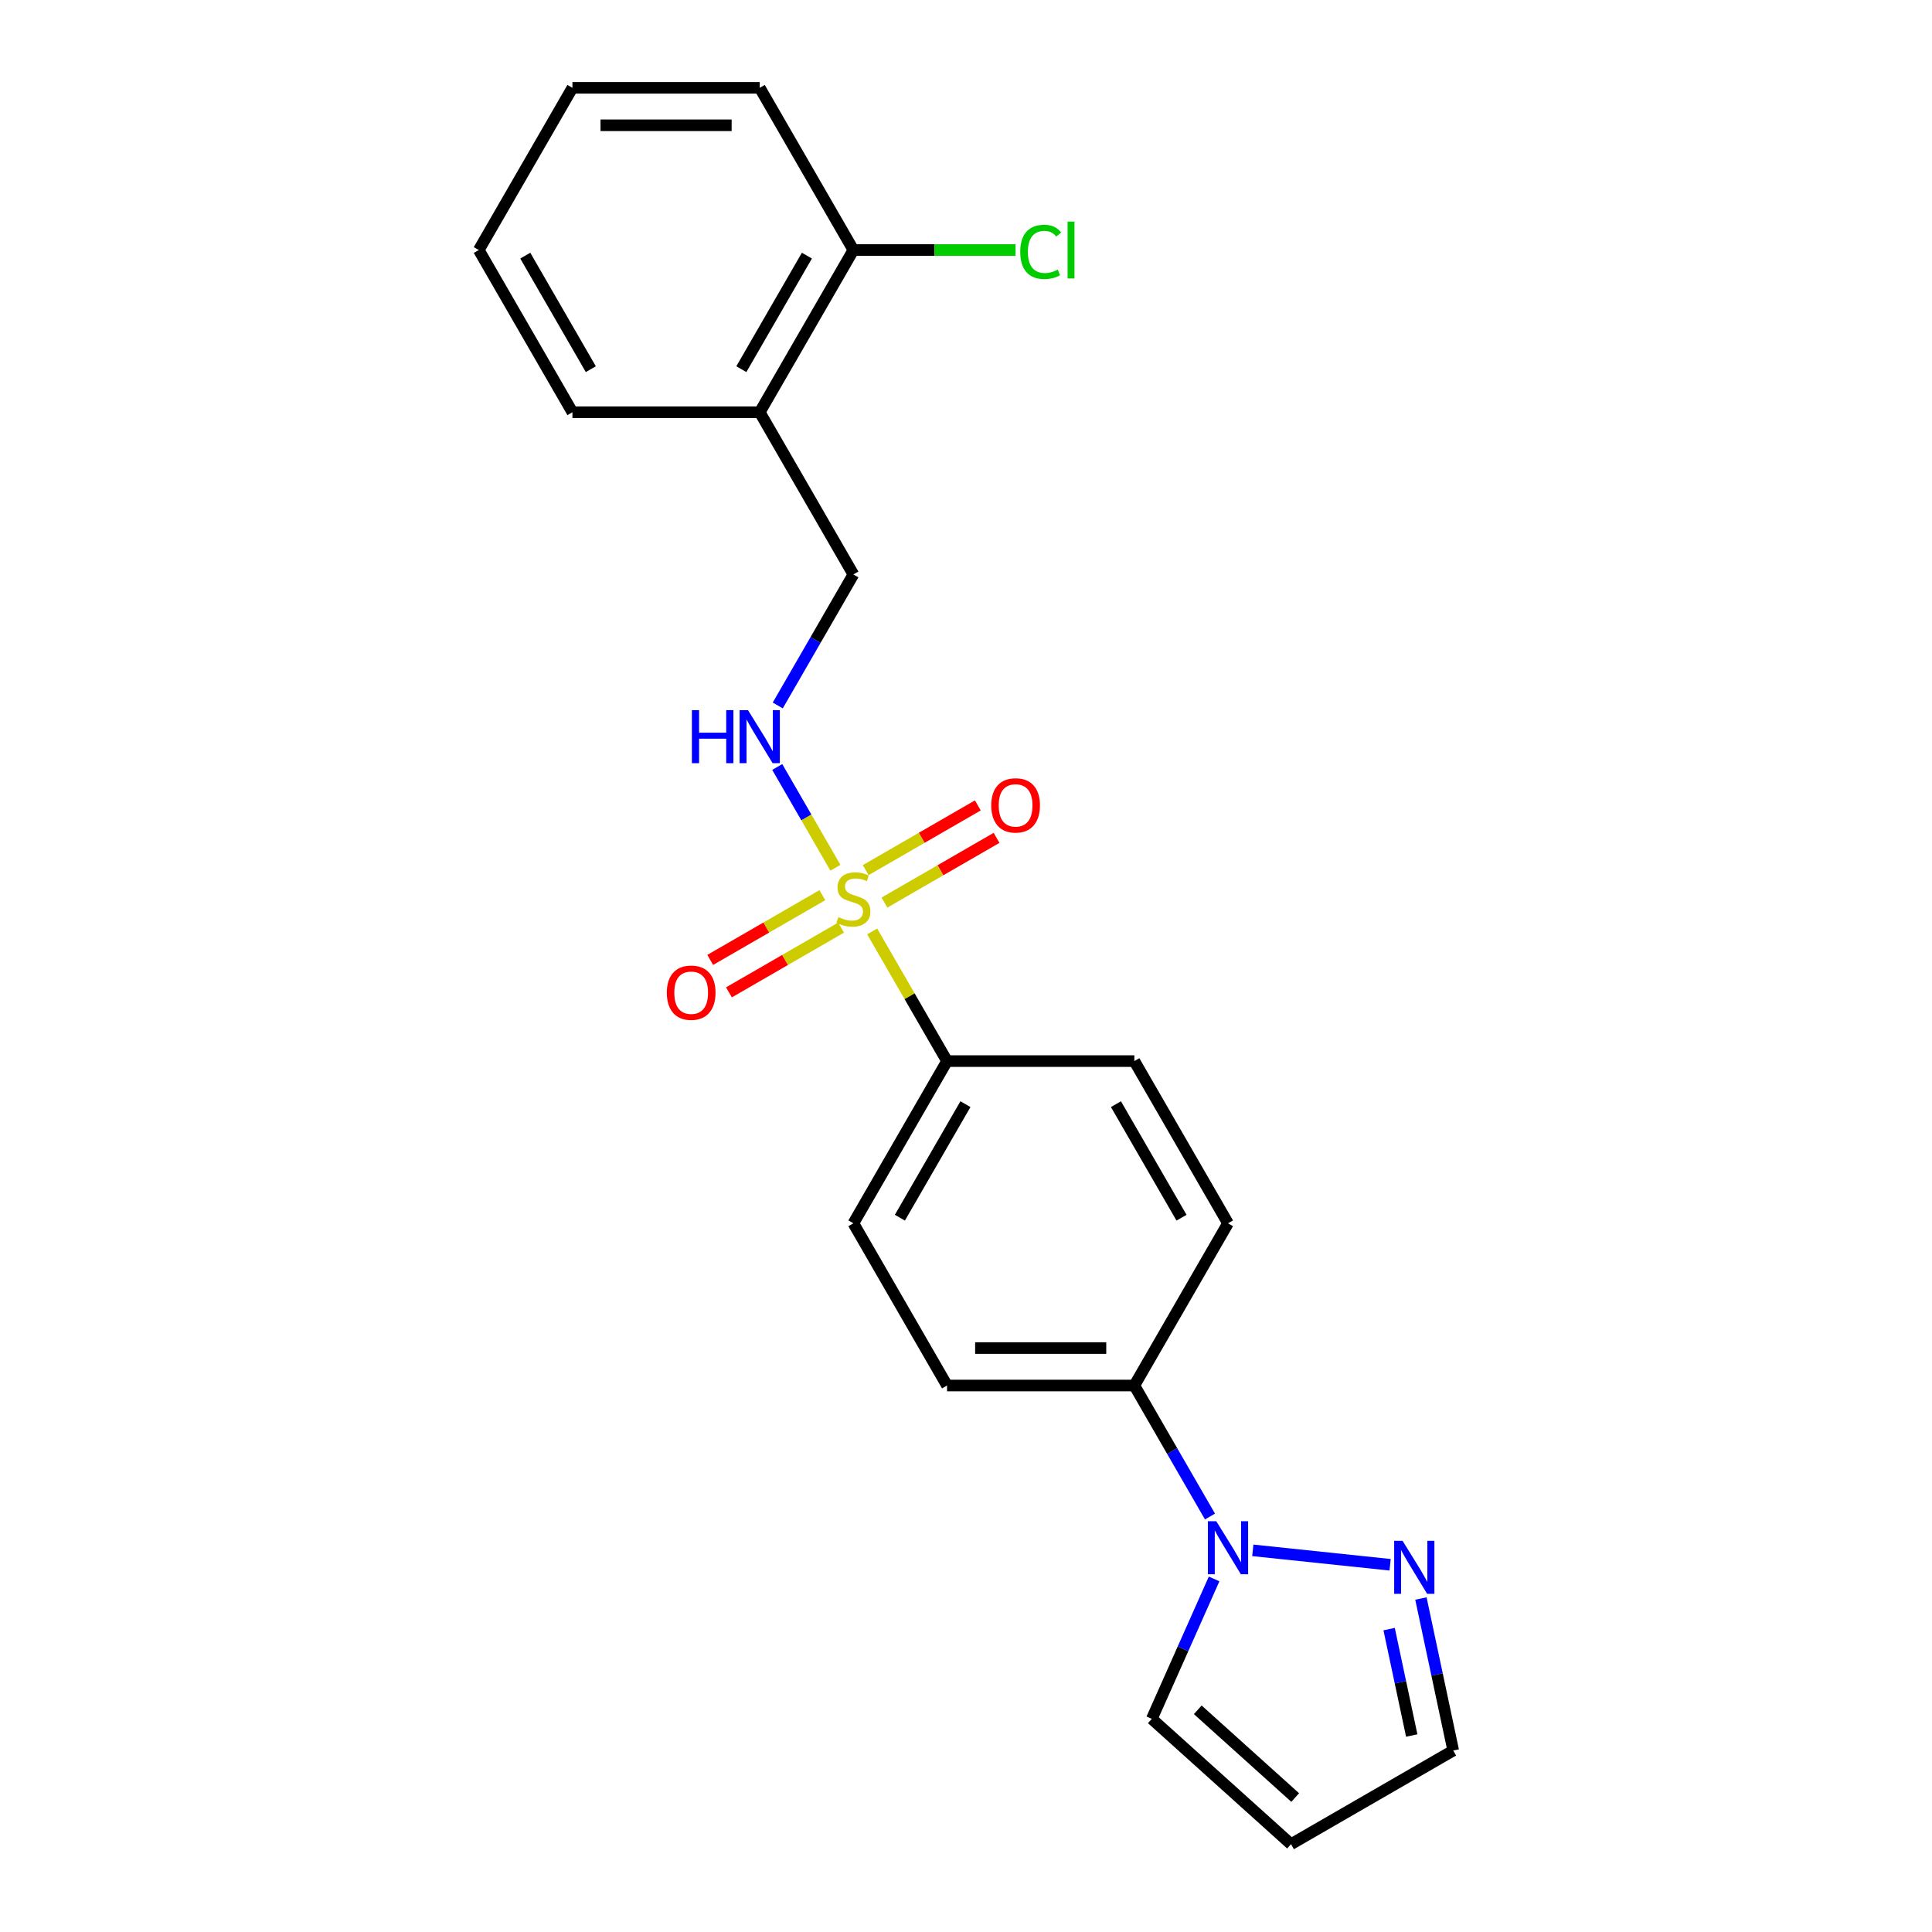 <?xml version='1.0' encoding='iso-8859-1'?>
<svg version='1.1' baseProfile='full'
              xmlns='http://www.w3.org/2000/svg'
                      xmlns:rdkit='http://www.rdkit.org/xml'
                      xmlns:xlink='http://www.w3.org/1999/xlink'
                  xml:space='preserve'
width='1000px' height='1000px' viewBox='0 0 1000 1000'>
<!-- END OF HEADER -->
<rect style='opacity:1.0;fill:#FFFFFF;stroke:none' width='1000' height='1000' x='0' y='0'> </rect>
<path class='bond-2' d='M 432.409,449.147 L 417.351,423.067' style='fill:none;fill-rule:evenodd;stroke:#CCCC00;stroke-width:6px;stroke-linecap:butt;stroke-linejoin:miter;stroke-opacity:1' />
<path class='bond-2' d='M 417.351,423.067 L 402.294,396.986' style='fill:none;fill-rule:evenodd;stroke:#0000FF;stroke-width:6px;stroke-linecap:butt;stroke-linejoin:miter;stroke-opacity:1' />
<path class='bond-3' d='M 451.44,482.11 L 470.814,515.666' style='fill:none;fill-rule:evenodd;stroke:#CCCC00;stroke-width:6px;stroke-linecap:butt;stroke-linejoin:miter;stroke-opacity:1' />
<path class='bond-3' d='M 470.814,515.666 L 490.187,549.222' style='fill:none;fill-rule:evenodd;stroke:#000000;stroke-width:6px;stroke-linecap:butt;stroke-linejoin:miter;stroke-opacity:1' />
<path class='bond-4' d='M 457.786,467.175 L 486.802,450.423' style='fill:none;fill-rule:evenodd;stroke:#CCCC00;stroke-width:6px;stroke-linecap:butt;stroke-linejoin:miter;stroke-opacity:1' />
<path class='bond-4' d='M 486.802,450.423 L 515.818,433.67' style='fill:none;fill-rule:evenodd;stroke:#FF0000;stroke-width:6px;stroke-linecap:butt;stroke-linejoin:miter;stroke-opacity:1' />
<path class='bond-4' d='M 448.091,450.382 L 477.107,433.63' style='fill:none;fill-rule:evenodd;stroke:#CCCC00;stroke-width:6px;stroke-linecap:butt;stroke-linejoin:miter;stroke-opacity:1' />
<path class='bond-4' d='M 477.107,433.63 L 506.123,416.878' style='fill:none;fill-rule:evenodd;stroke:#FF0000;stroke-width:6px;stroke-linecap:butt;stroke-linejoin:miter;stroke-opacity:1' />
<path class='bond-5' d='M 425.638,463.346 L 396.622,480.098' style='fill:none;fill-rule:evenodd;stroke:#CCCC00;stroke-width:6px;stroke-linecap:butt;stroke-linejoin:miter;stroke-opacity:1' />
<path class='bond-5' d='M 396.622,480.098 L 367.607,496.85' style='fill:none;fill-rule:evenodd;stroke:#FF0000;stroke-width:6px;stroke-linecap:butt;stroke-linejoin:miter;stroke-opacity:1' />
<path class='bond-5' d='M 435.333,480.138 L 406.317,496.89' style='fill:none;fill-rule:evenodd;stroke:#CCCC00;stroke-width:6px;stroke-linecap:butt;stroke-linejoin:miter;stroke-opacity:1' />
<path class='bond-5' d='M 406.317,496.89 L 377.302,513.643' style='fill:none;fill-rule:evenodd;stroke:#FF0000;stroke-width:6px;stroke-linecap:butt;stroke-linejoin:miter;stroke-opacity:1' />
<path class='bond-0' d='M 626.287,784.953 L 606.712,751.048' style='fill:none;fill-rule:evenodd;stroke:#0000FF;stroke-width:6px;stroke-linecap:butt;stroke-linejoin:miter;stroke-opacity:1' />
<path class='bond-0' d='M 606.712,751.048 L 587.137,717.144' style='fill:none;fill-rule:evenodd;stroke:#000000;stroke-width:6px;stroke-linecap:butt;stroke-linejoin:miter;stroke-opacity:1' />
<path class='bond-1' d='M 648.448,802.454 L 719.517,809.924' style='fill:none;fill-rule:evenodd;stroke:#0000FF;stroke-width:6px;stroke-linecap:butt;stroke-linejoin:miter;stroke-opacity:1' />
<path class='bond-8' d='M 628.421,817.257 L 612.3,853.465' style='fill:none;fill-rule:evenodd;stroke:#0000FF;stroke-width:6px;stroke-linecap:butt;stroke-linejoin:miter;stroke-opacity:1' />
<path class='bond-8' d='M 612.3,853.465 L 596.179,889.673' style='fill:none;fill-rule:evenodd;stroke:#000000;stroke-width:6px;stroke-linecap:butt;stroke-linejoin:miter;stroke-opacity:1' />
<path class='bond-12' d='M 735.464,827.391 L 743.826,866.731' style='fill:none;fill-rule:evenodd;stroke:#0000FF;stroke-width:6px;stroke-linecap:butt;stroke-linejoin:miter;stroke-opacity:1' />
<path class='bond-12' d='M 743.826,866.731 L 752.188,906.07' style='fill:none;fill-rule:evenodd;stroke:#000000;stroke-width:6px;stroke-linecap:butt;stroke-linejoin:miter;stroke-opacity:1' />
<path class='bond-12' d='M 719.006,843.224 L 724.86,870.762' style='fill:none;fill-rule:evenodd;stroke:#0000FF;stroke-width:6px;stroke-linecap:butt;stroke-linejoin:miter;stroke-opacity:1' />
<path class='bond-12' d='M 724.86,870.762 L 730.713,898.3' style='fill:none;fill-rule:evenodd;stroke:#000000;stroke-width:6px;stroke-linecap:butt;stroke-linejoin:miter;stroke-opacity:1' />
<path class='bond-10' d='M 402.562,365.147 L 422.137,331.243' style='fill:none;fill-rule:evenodd;stroke:#0000FF;stroke-width:6px;stroke-linecap:butt;stroke-linejoin:miter;stroke-opacity:1' />
<path class='bond-10' d='M 422.137,331.243 L 441.712,297.338' style='fill:none;fill-rule:evenodd;stroke:#000000;stroke-width:6px;stroke-linecap:butt;stroke-linejoin:miter;stroke-opacity:1' />
<path class='bond-13' d='M 490.187,549.222 L 441.712,633.183' style='fill:none;fill-rule:evenodd;stroke:#000000;stroke-width:6px;stroke-linecap:butt;stroke-linejoin:miter;stroke-opacity:1' />
<path class='bond-13' d='M 499.708,571.511 L 465.776,630.284' style='fill:none;fill-rule:evenodd;stroke:#000000;stroke-width:6px;stroke-linecap:butt;stroke-linejoin:miter;stroke-opacity:1' />
<path class='bond-14' d='M 490.187,549.222 L 587.137,549.222' style='fill:none;fill-rule:evenodd;stroke:#000000;stroke-width:6px;stroke-linecap:butt;stroke-linejoin:miter;stroke-opacity:1' />
<path class='bond-6' d='M 587.137,717.144 L 635.612,633.183' style='fill:none;fill-rule:evenodd;stroke:#000000;stroke-width:6px;stroke-linecap:butt;stroke-linejoin:miter;stroke-opacity:1' />
<path class='bond-22' d='M 587.137,717.144 L 490.187,717.144' style='fill:none;fill-rule:evenodd;stroke:#000000;stroke-width:6px;stroke-linecap:butt;stroke-linejoin:miter;stroke-opacity:1' />
<path class='bond-22' d='M 572.595,697.754 L 504.73,697.754' style='fill:none;fill-rule:evenodd;stroke:#000000;stroke-width:6px;stroke-linecap:butt;stroke-linejoin:miter;stroke-opacity:1' />
<path class='bond-7' d='M 393.237,213.377 L 441.712,297.338' style='fill:none;fill-rule:evenodd;stroke:#000000;stroke-width:6px;stroke-linecap:butt;stroke-linejoin:miter;stroke-opacity:1' />
<path class='bond-11' d='M 393.237,213.377 L 441.712,129.416' style='fill:none;fill-rule:evenodd;stroke:#000000;stroke-width:6px;stroke-linecap:butt;stroke-linejoin:miter;stroke-opacity:1' />
<path class='bond-11' d='M 383.716,191.088 L 417.649,132.315' style='fill:none;fill-rule:evenodd;stroke:#000000;stroke-width:6px;stroke-linecap:butt;stroke-linejoin:miter;stroke-opacity:1' />
<path class='bond-18' d='M 393.237,213.377 L 296.287,213.377' style='fill:none;fill-rule:evenodd;stroke:#000000;stroke-width:6px;stroke-linecap:butt;stroke-linejoin:miter;stroke-opacity:1' />
<path class='bond-9' d='M 596.179,889.673 L 668.227,954.545' style='fill:none;fill-rule:evenodd;stroke:#000000;stroke-width:6px;stroke-linecap:butt;stroke-linejoin:miter;stroke-opacity:1' />
<path class='bond-9' d='M 619.961,884.994 L 670.394,930.405' style='fill:none;fill-rule:evenodd;stroke:#000000;stroke-width:6px;stroke-linecap:butt;stroke-linejoin:miter;stroke-opacity:1' />
<path class='bond-24' d='M 668.227,954.545 L 752.188,906.07' style='fill:none;fill-rule:evenodd;stroke:#000000;stroke-width:6px;stroke-linecap:butt;stroke-linejoin:miter;stroke-opacity:1' />
<path class='bond-17' d='M 441.712,129.416 L 483.682,129.416' style='fill:none;fill-rule:evenodd;stroke:#000000;stroke-width:6px;stroke-linecap:butt;stroke-linejoin:miter;stroke-opacity:1' />
<path class='bond-17' d='M 483.682,129.416 L 525.651,129.416' style='fill:none;fill-rule:evenodd;stroke:#00CC00;stroke-width:6px;stroke-linecap:butt;stroke-linejoin:miter;stroke-opacity:1' />
<path class='bond-19' d='M 441.712,129.416 L 393.237,45.455' style='fill:none;fill-rule:evenodd;stroke:#000000;stroke-width:6px;stroke-linecap:butt;stroke-linejoin:miter;stroke-opacity:1' />
<path class='bond-15' d='M 441.712,633.183 L 490.187,717.144' style='fill:none;fill-rule:evenodd;stroke:#000000;stroke-width:6px;stroke-linecap:butt;stroke-linejoin:miter;stroke-opacity:1' />
<path class='bond-16' d='M 587.137,549.222 L 635.612,633.183' style='fill:none;fill-rule:evenodd;stroke:#000000;stroke-width:6px;stroke-linecap:butt;stroke-linejoin:miter;stroke-opacity:1' />
<path class='bond-16' d='M 577.616,571.511 L 611.549,630.284' style='fill:none;fill-rule:evenodd;stroke:#000000;stroke-width:6px;stroke-linecap:butt;stroke-linejoin:miter;stroke-opacity:1' />
<path class='bond-20' d='M 296.287,213.377 L 247.812,129.416' style='fill:none;fill-rule:evenodd;stroke:#000000;stroke-width:6px;stroke-linecap:butt;stroke-linejoin:miter;stroke-opacity:1' />
<path class='bond-20' d='M 305.808,191.088 L 271.876,132.315' style='fill:none;fill-rule:evenodd;stroke:#000000;stroke-width:6px;stroke-linecap:butt;stroke-linejoin:miter;stroke-opacity:1' />
<path class='bond-23' d='M 393.237,45.455 L 296.287,45.455' style='fill:none;fill-rule:evenodd;stroke:#000000;stroke-width:6px;stroke-linecap:butt;stroke-linejoin:miter;stroke-opacity:1' />
<path class='bond-23' d='M 378.695,64.844 L 310.83,64.844' style='fill:none;fill-rule:evenodd;stroke:#000000;stroke-width:6px;stroke-linecap:butt;stroke-linejoin:miter;stroke-opacity:1' />
<path class='bond-21' d='M 247.812,129.416 L 296.287,45.455' style='fill:none;fill-rule:evenodd;stroke:#000000;stroke-width:6px;stroke-linecap:butt;stroke-linejoin:miter;stroke-opacity:1' />
<path  class='atom-0' d='M 433.956 474.684
Q 434.266 474.8, 435.546 475.343
Q 436.826 475.886, 438.222 476.235
Q 439.657 476.545, 441.053 476.545
Q 443.651 476.545, 445.163 475.304
Q 446.676 474.025, 446.676 471.814
Q 446.676 470.302, 445.9 469.371
Q 445.163 468.44, 444 467.936
Q 442.837 467.432, 440.898 466.85
Q 438.455 466.114, 436.981 465.415
Q 435.546 464.717, 434.499 463.244
Q 433.491 461.77, 433.491 459.288
Q 433.491 455.837, 435.817 453.704
Q 438.183 451.571, 442.837 451.571
Q 446.017 451.571, 449.623 453.083
L 448.731 456.069
Q 445.435 454.712, 442.953 454.712
Q 440.277 454.712, 438.804 455.837
Q 437.33 456.923, 437.369 458.823
Q 437.369 460.297, 438.105 461.188
Q 438.881 462.08, 439.967 462.585
Q 441.092 463.089, 442.953 463.67
Q 445.435 464.446, 446.909 465.222
Q 448.382 465.997, 449.429 467.587
Q 450.515 469.138, 450.515 471.814
Q 450.515 475.615, 447.956 477.67
Q 445.435 479.687, 441.208 479.687
Q 438.765 479.687, 436.903 479.144
Q 435.081 478.639, 432.909 477.748
L 433.956 474.684
' fill='#CCCC00'/>
<path  class='atom-1' d='M 629.543 787.377
L 638.54 801.919
Q 639.432 803.354, 640.867 805.953
Q 642.302 808.551, 642.379 808.706
L 642.379 787.377
L 646.024 787.377
L 646.024 814.833
L 642.263 814.833
L 632.607 798.933
Q 631.482 797.072, 630.28 794.939
Q 629.116 792.806, 628.767 792.147
L 628.767 814.833
L 625.2 814.833
L 625.2 787.377
L 629.543 787.377
' fill='#0000FF'/>
<path  class='atom-2' d='M 725.962 797.511
L 734.959 812.053
Q 735.851 813.488, 737.286 816.087
Q 738.72 818.685, 738.798 818.84
L 738.798 797.511
L 742.443 797.511
L 742.443 824.967
L 738.682 824.967
L 729.025 809.067
Q 727.901 807.206, 726.699 805.073
Q 725.535 802.94, 725.186 802.281
L 725.186 824.967
L 721.618 824.967
L 721.618 797.511
L 725.962 797.511
' fill='#0000FF'/>
<path  class='atom-3' d='M 358.122 367.571
L 361.845 367.571
L 361.845 379.244
L 375.883 379.244
L 375.883 367.571
L 379.606 367.571
L 379.606 395.027
L 375.883 395.027
L 375.883 382.346
L 361.845 382.346
L 361.845 395.027
L 358.122 395.027
L 358.122 367.571
' fill='#0000FF'/>
<path  class='atom-3' d='M 387.168 367.571
L 396.165 382.114
Q 397.057 383.548, 398.492 386.147
Q 399.927 388.745, 400.004 388.9
L 400.004 367.571
L 403.649 367.571
L 403.649 395.027
L 399.888 395.027
L 390.232 379.128
Q 389.107 377.266, 387.905 375.133
Q 386.741 373, 386.392 372.341
L 386.392 395.027
L 382.825 395.027
L 382.825 367.571
L 387.168 367.571
' fill='#0000FF'/>
<path  class='atom-5' d='M 513.07 416.863
Q 513.07 410.27, 516.327 406.586
Q 519.585 402.902, 525.673 402.902
Q 531.762 402.902, 535.019 406.586
Q 538.277 410.27, 538.277 416.863
Q 538.277 423.533, 534.98 427.334
Q 531.684 431.095, 525.673 431.095
Q 519.624 431.095, 516.327 427.334
Q 513.07 423.572, 513.07 416.863
M 525.673 427.993
Q 529.861 427.993, 532.111 425.201
Q 534.399 422.37, 534.399 416.863
Q 534.399 411.472, 532.111 408.758
Q 529.861 406.005, 525.673 406.005
Q 521.485 406.005, 519.197 408.719
Q 516.948 411.434, 516.948 416.863
Q 516.948 422.408, 519.197 425.201
Q 521.485 427.993, 525.673 427.993
' fill='#FF0000'/>
<path  class='atom-6' d='M 345.147 513.813
Q 345.147 507.22, 348.405 503.536
Q 351.662 499.852, 357.751 499.852
Q 363.839 499.852, 367.097 503.536
Q 370.354 507.22, 370.354 513.813
Q 370.354 520.483, 367.058 524.284
Q 363.762 528.045, 357.751 528.045
Q 351.701 528.045, 348.405 524.284
Q 345.147 520.522, 345.147 513.813
M 357.751 524.943
Q 361.939 524.943, 364.188 522.151
Q 366.476 519.32, 366.476 513.813
Q 366.476 508.422, 364.188 505.708
Q 361.939 502.955, 357.751 502.955
Q 353.563 502.955, 351.275 505.669
Q 349.025 508.384, 349.025 513.813
Q 349.025 519.358, 351.275 522.151
Q 353.563 524.943, 357.751 524.943
' fill='#FF0000'/>
<path  class='atom-18' d='M 528.075 130.366
Q 528.075 123.541, 531.255 119.973
Q 534.474 116.366, 540.562 116.366
Q 546.224 116.366, 549.249 120.361
L 546.689 122.455
Q 544.479 119.546, 540.562 119.546
Q 536.413 119.546, 534.202 122.338
Q 532.031 125.092, 532.031 130.366
Q 532.031 135.795, 534.28 138.587
Q 536.568 141.379, 540.989 141.379
Q 544.014 141.379, 547.543 139.557
L 548.628 142.465
Q 547.194 143.396, 545.022 143.939
Q 542.85 144.482, 540.446 144.482
Q 534.474 144.482, 531.255 140.836
Q 528.075 137.191, 528.075 130.366
' fill='#00CC00'/>
<path  class='atom-18' d='M 552.584 114.699
L 556.152 114.699
L 556.152 144.133
L 552.584 144.133
L 552.584 114.699
' fill='#00CC00'/>
</svg>

